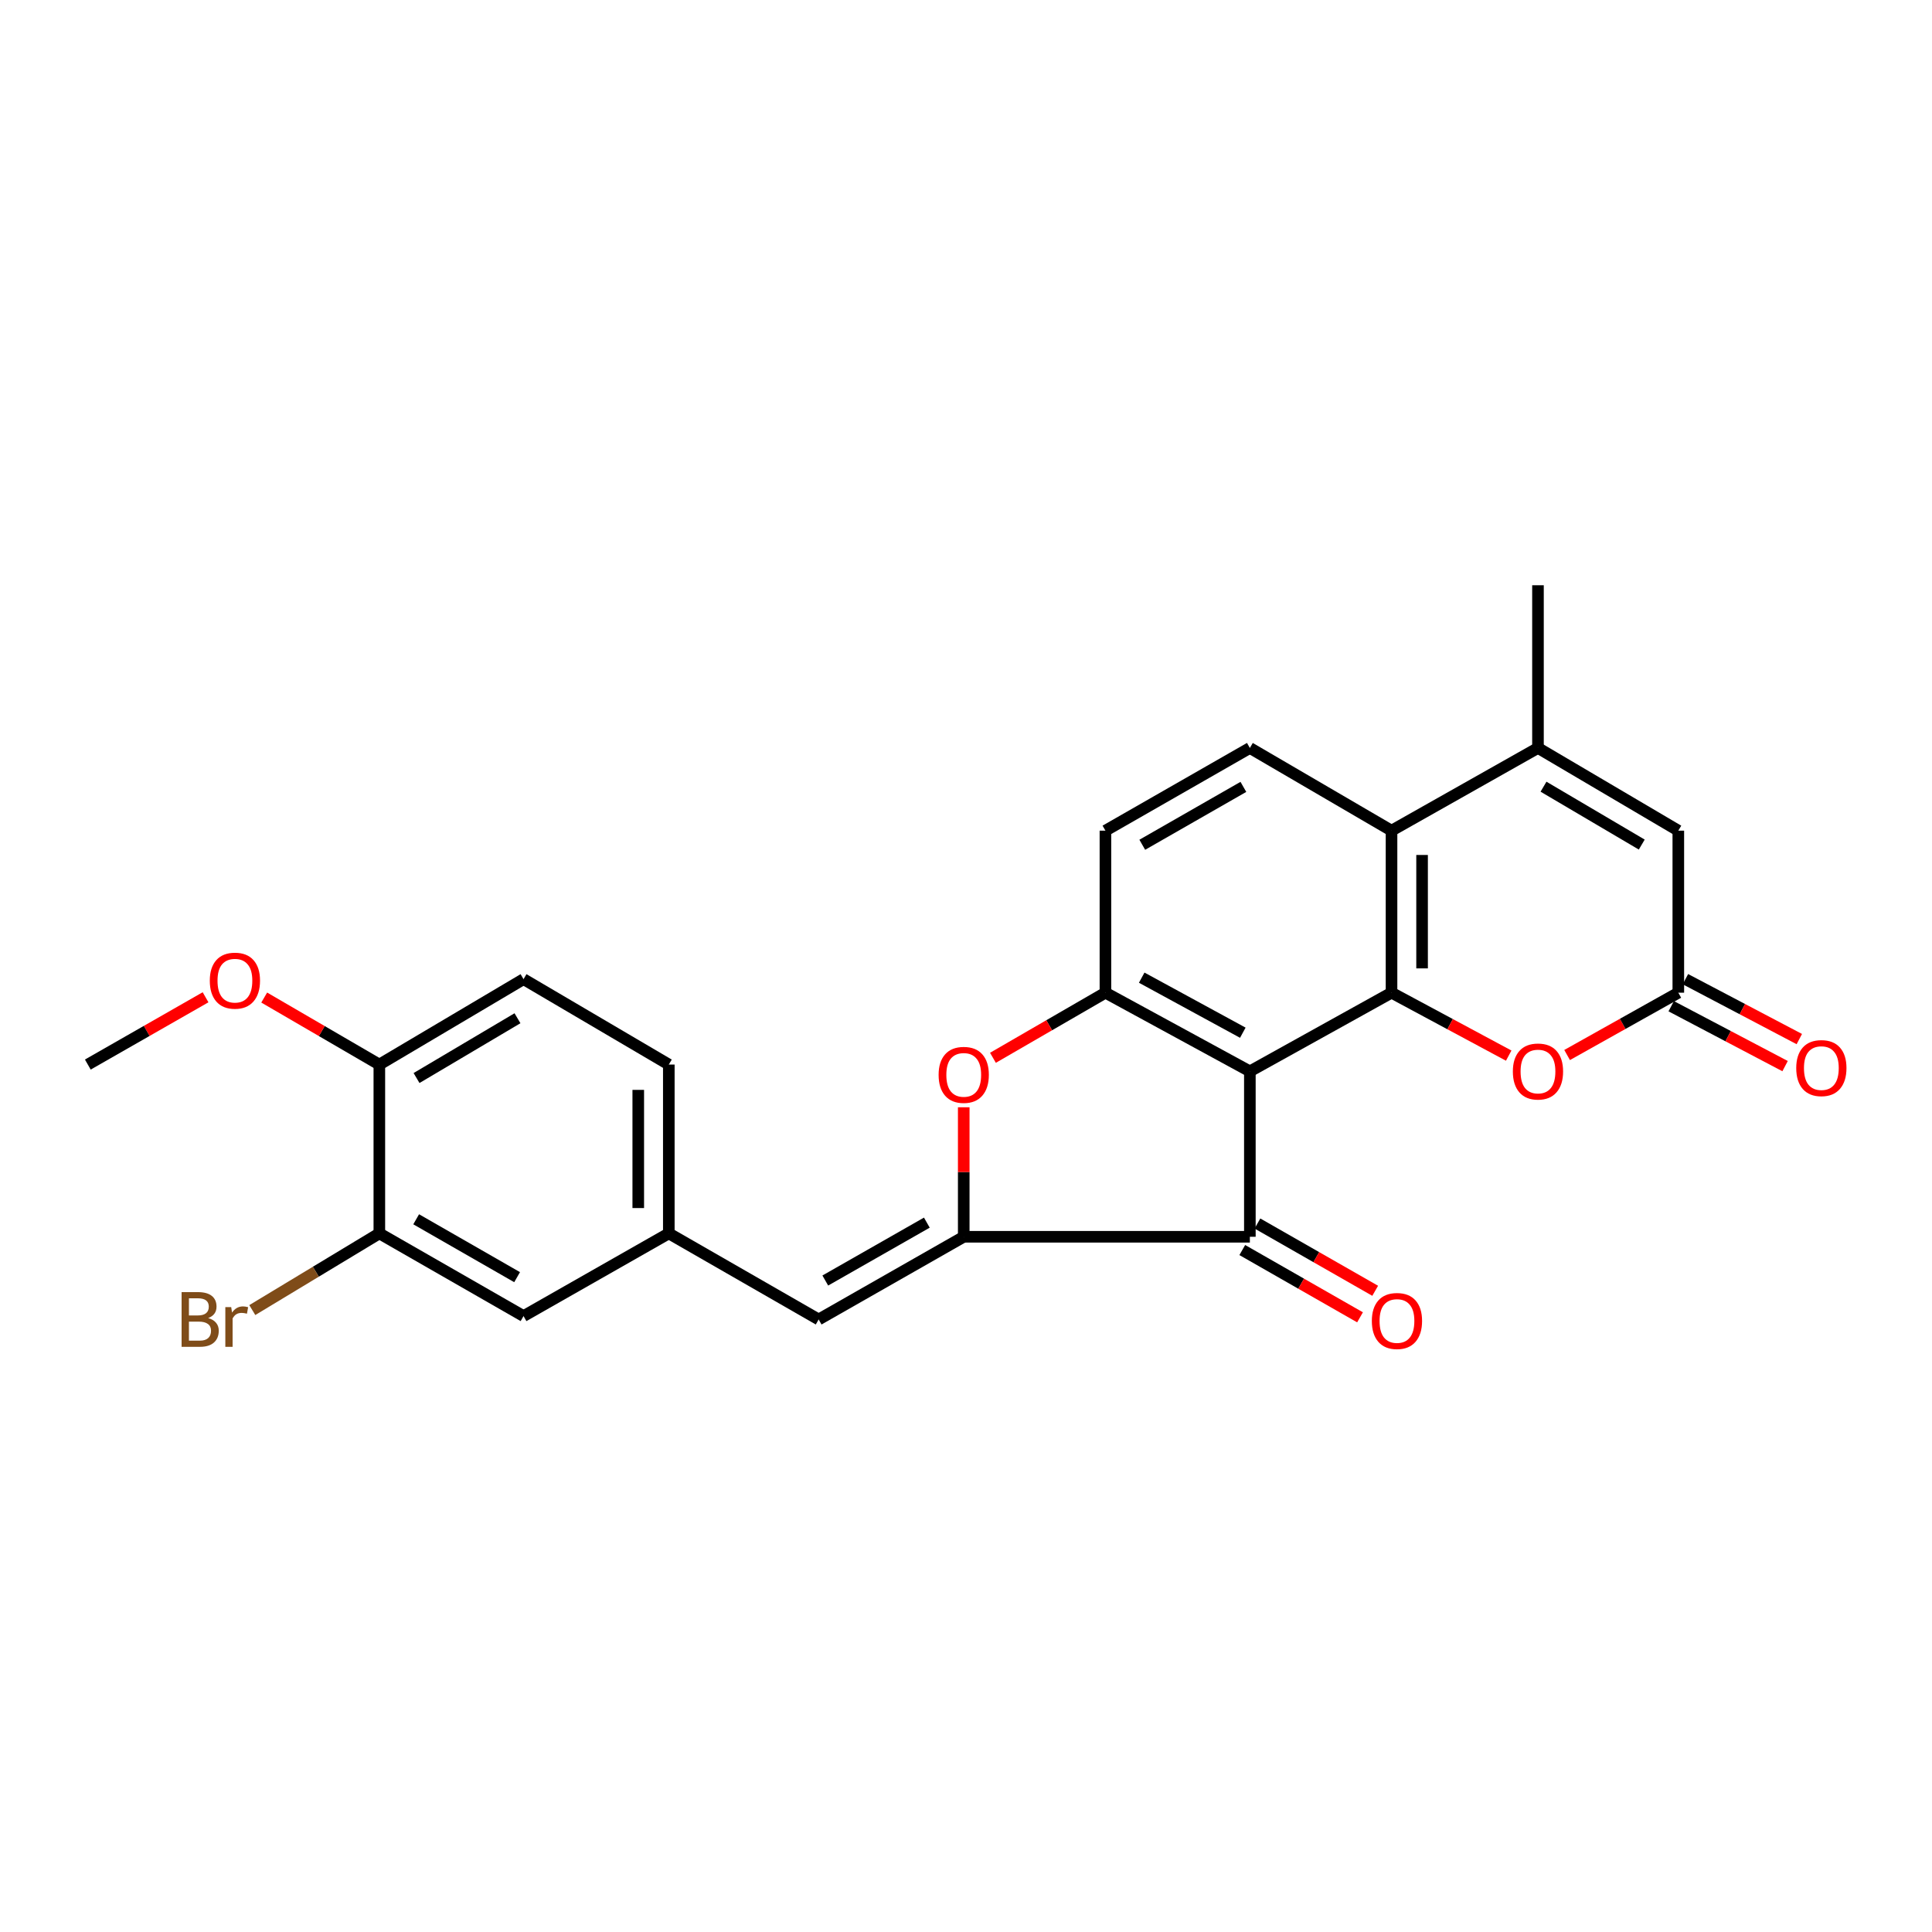 <?xml version='1.0' encoding='iso-8859-1'?>
<svg version='1.1' baseProfile='full'
              xmlns='http://www.w3.org/2000/svg'
                      xmlns:rdkit='http://www.rdkit.org/xml'
                      xmlns:xlink='http://www.w3.org/1999/xlink'
                  xml:space='preserve'
width='1000px' height='1000px' viewBox='0 0 1000 1000'>
<!-- END OF HEADER -->
<rect style='opacity:1.0;fill:#FFFFFF;stroke:none' width='1000' height='1000' x='0' y='0'> </rect>
<path class='bond-0' d='M 646.926,554.528 L 720.251,513.815' style='fill:none;fill-rule:evenodd;stroke:#000000;stroke-width:6px;stroke-linecap:butt;stroke-linejoin:miter;stroke-opacity:1' />
<path class='bond-2' d='M 646.926,554.528 L 646.926,640.152' style='fill:none;fill-rule:evenodd;stroke:#000000;stroke-width:6px;stroke-linecap:butt;stroke-linejoin:miter;stroke-opacity:1' />
<path class='bond-3' d='M 646.926,554.528 L 572.17,513.815' style='fill:none;fill-rule:evenodd;stroke:#000000;stroke-width:6px;stroke-linecap:butt;stroke-linejoin:miter;stroke-opacity:1' />
<path class='bond-3' d='M 643.276,534.533 L 590.947,506.034' style='fill:none;fill-rule:evenodd;stroke:#000000;stroke-width:6px;stroke-linecap:butt;stroke-linejoin:miter;stroke-opacity:1' />
<path class='bond-5' d='M 720.251,513.815 L 720.251,429.948' style='fill:none;fill-rule:evenodd;stroke:#000000;stroke-width:6px;stroke-linecap:butt;stroke-linejoin:miter;stroke-opacity:1' />
<path class='bond-5' d='M 736.065,501.235 L 736.065,442.528' style='fill:none;fill-rule:evenodd;stroke:#000000;stroke-width:6px;stroke-linecap:butt;stroke-linejoin:miter;stroke-opacity:1' />
<path class='bond-7' d='M 720.251,513.815 L 750.577,530.103' style='fill:none;fill-rule:evenodd;stroke:#000000;stroke-width:6px;stroke-linecap:butt;stroke-linejoin:miter;stroke-opacity:1' />
<path class='bond-7' d='M 750.577,530.103 L 780.902,546.39' style='fill:none;fill-rule:evenodd;stroke:#FF0000;stroke-width:6px;stroke-linecap:butt;stroke-linejoin:miter;stroke-opacity:1' />
<path class='bond-1' d='M 498.827,640.152 L 646.926,640.152' style='fill:none;fill-rule:evenodd;stroke:#000000;stroke-width:6px;stroke-linecap:butt;stroke-linejoin:miter;stroke-opacity:1' />
<path class='bond-10' d='M 498.827,640.152 L 423.737,682.956' style='fill:none;fill-rule:evenodd;stroke:#000000;stroke-width:6px;stroke-linecap:butt;stroke-linejoin:miter;stroke-opacity:1' />
<path class='bond-10' d='M 479.732,632.834 L 427.169,662.797' style='fill:none;fill-rule:evenodd;stroke:#000000;stroke-width:6px;stroke-linecap:butt;stroke-linejoin:miter;stroke-opacity:1' />
<path class='bond-25' d='M 498.827,640.152 L 498.827,606.638' style='fill:none;fill-rule:evenodd;stroke:#000000;stroke-width:6px;stroke-linecap:butt;stroke-linejoin:miter;stroke-opacity:1' />
<path class='bond-25' d='M 498.827,606.638 L 498.827,573.124' style='fill:none;fill-rule:evenodd;stroke:#FF0000;stroke-width:6px;stroke-linecap:butt;stroke-linejoin:miter;stroke-opacity:1' />
<path class='bond-15' d='M 643.003,647.018 L 673.475,664.43' style='fill:none;fill-rule:evenodd;stroke:#000000;stroke-width:6px;stroke-linecap:butt;stroke-linejoin:miter;stroke-opacity:1' />
<path class='bond-15' d='M 673.475,664.43 L 703.947,681.843' style='fill:none;fill-rule:evenodd;stroke:#FF0000;stroke-width:6px;stroke-linecap:butt;stroke-linejoin:miter;stroke-opacity:1' />
<path class='bond-15' d='M 650.849,633.287 L 681.321,650.7' style='fill:none;fill-rule:evenodd;stroke:#000000;stroke-width:6px;stroke-linecap:butt;stroke-linejoin:miter;stroke-opacity:1' />
<path class='bond-15' d='M 681.321,650.7 L 711.793,668.112' style='fill:none;fill-rule:evenodd;stroke:#FF0000;stroke-width:6px;stroke-linecap:butt;stroke-linejoin:miter;stroke-opacity:1' />
<path class='bond-4' d='M 572.17,513.815 L 543.058,530.666' style='fill:none;fill-rule:evenodd;stroke:#000000;stroke-width:6px;stroke-linecap:butt;stroke-linejoin:miter;stroke-opacity:1' />
<path class='bond-4' d='M 543.058,530.666 L 513.946,547.516' style='fill:none;fill-rule:evenodd;stroke:#FF0000;stroke-width:6px;stroke-linecap:butt;stroke-linejoin:miter;stroke-opacity:1' />
<path class='bond-13' d='M 572.17,513.815 L 572.17,429.948' style='fill:none;fill-rule:evenodd;stroke:#000000;stroke-width:6px;stroke-linecap:butt;stroke-linejoin:miter;stroke-opacity:1' />
<path class='bond-6' d='M 720.251,429.948 L 796.053,387.144' style='fill:none;fill-rule:evenodd;stroke:#000000;stroke-width:6px;stroke-linecap:butt;stroke-linejoin:miter;stroke-opacity:1' />
<path class='bond-26' d='M 720.251,429.948 L 646.926,387.144' style='fill:none;fill-rule:evenodd;stroke:#000000;stroke-width:6px;stroke-linecap:butt;stroke-linejoin:miter;stroke-opacity:1' />
<path class='bond-22' d='M 796.053,387.144 L 796.053,302.925' style='fill:none;fill-rule:evenodd;stroke:#000000;stroke-width:6px;stroke-linecap:butt;stroke-linejoin:miter;stroke-opacity:1' />
<path class='bond-27' d='M 796.053,387.144 L 868.693,429.948' style='fill:none;fill-rule:evenodd;stroke:#000000;stroke-width:6px;stroke-linecap:butt;stroke-linejoin:miter;stroke-opacity:1' />
<path class='bond-27' d='M 798.921,407.189 L 849.769,437.152' style='fill:none;fill-rule:evenodd;stroke:#000000;stroke-width:6px;stroke-linecap:butt;stroke-linejoin:miter;stroke-opacity:1' />
<path class='bond-8' d='M 811.135,546.075 L 839.914,529.945' style='fill:none;fill-rule:evenodd;stroke:#FF0000;stroke-width:6px;stroke-linecap:butt;stroke-linejoin:miter;stroke-opacity:1' />
<path class='bond-8' d='M 839.914,529.945 L 868.693,513.815' style='fill:none;fill-rule:evenodd;stroke:#000000;stroke-width:6px;stroke-linecap:butt;stroke-linejoin:miter;stroke-opacity:1' />
<path class='bond-9' d='M 868.693,513.815 L 868.693,429.948' style='fill:none;fill-rule:evenodd;stroke:#000000;stroke-width:6px;stroke-linecap:butt;stroke-linejoin:miter;stroke-opacity:1' />
<path class='bond-18' d='M 865.012,520.813 L 894.484,536.317' style='fill:none;fill-rule:evenodd;stroke:#000000;stroke-width:6px;stroke-linecap:butt;stroke-linejoin:miter;stroke-opacity:1' />
<path class='bond-18' d='M 894.484,536.317 L 923.957,551.821' style='fill:none;fill-rule:evenodd;stroke:#FF0000;stroke-width:6px;stroke-linecap:butt;stroke-linejoin:miter;stroke-opacity:1' />
<path class='bond-18' d='M 872.374,506.817 L 901.847,522.321' style='fill:none;fill-rule:evenodd;stroke:#000000;stroke-width:6px;stroke-linecap:butt;stroke-linejoin:miter;stroke-opacity:1' />
<path class='bond-18' d='M 901.847,522.321 L 931.319,537.825' style='fill:none;fill-rule:evenodd;stroke:#FF0000;stroke-width:6px;stroke-linecap:butt;stroke-linejoin:miter;stroke-opacity:1' />
<path class='bond-14' d='M 423.737,682.956 L 346.177,638.395' style='fill:none;fill-rule:evenodd;stroke:#000000;stroke-width:6px;stroke-linecap:butt;stroke-linejoin:miter;stroke-opacity:1' />
<path class='bond-11' d='M 646.926,387.144 L 572.17,429.948' style='fill:none;fill-rule:evenodd;stroke:#000000;stroke-width:6px;stroke-linecap:butt;stroke-linejoin:miter;stroke-opacity:1' />
<path class='bond-11' d='M 643.571,407.289 L 591.241,437.251' style='fill:none;fill-rule:evenodd;stroke:#000000;stroke-width:6px;stroke-linecap:butt;stroke-linejoin:miter;stroke-opacity:1' />
<path class='bond-12' d='M 196.347,638.395 L 270.981,681.199' style='fill:none;fill-rule:evenodd;stroke:#000000;stroke-width:6px;stroke-linecap:butt;stroke-linejoin:miter;stroke-opacity:1' />
<path class='bond-12' d='M 215.41,631.098 L 267.654,661.06' style='fill:none;fill-rule:evenodd;stroke:#000000;stroke-width:6px;stroke-linecap:butt;stroke-linejoin:miter;stroke-opacity:1' />
<path class='bond-20' d='M 196.347,638.395 L 163.467,658.244' style='fill:none;fill-rule:evenodd;stroke:#000000;stroke-width:6px;stroke-linecap:butt;stroke-linejoin:miter;stroke-opacity:1' />
<path class='bond-20' d='M 163.467,658.244 L 130.586,678.093' style='fill:none;fill-rule:evenodd;stroke:#7F4C19;stroke-width:6px;stroke-linecap:butt;stroke-linejoin:miter;stroke-opacity:1' />
<path class='bond-28' d='M 196.347,638.395 L 196.347,551.014' style='fill:none;fill-rule:evenodd;stroke:#000000;stroke-width:6px;stroke-linecap:butt;stroke-linejoin:miter;stroke-opacity:1' />
<path class='bond-16' d='M 346.177,638.395 L 270.981,681.199' style='fill:none;fill-rule:evenodd;stroke:#000000;stroke-width:6px;stroke-linecap:butt;stroke-linejoin:miter;stroke-opacity:1' />
<path class='bond-21' d='M 346.177,638.395 L 346.177,551.014' style='fill:none;fill-rule:evenodd;stroke:#000000;stroke-width:6px;stroke-linecap:butt;stroke-linejoin:miter;stroke-opacity:1' />
<path class='bond-21' d='M 330.363,625.288 L 330.363,564.121' style='fill:none;fill-rule:evenodd;stroke:#000000;stroke-width:6px;stroke-linecap:butt;stroke-linejoin:miter;stroke-opacity:1' />
<path class='bond-17' d='M 196.347,551.014 L 270.981,506.804' style='fill:none;fill-rule:evenodd;stroke:#000000;stroke-width:6px;stroke-linecap:butt;stroke-linejoin:miter;stroke-opacity:1' />
<path class='bond-17' d='M 215.602,557.988 L 267.846,527.042' style='fill:none;fill-rule:evenodd;stroke:#000000;stroke-width:6px;stroke-linecap:butt;stroke-linejoin:miter;stroke-opacity:1' />
<path class='bond-23' d='M 196.347,551.014 L 166.55,533.672' style='fill:none;fill-rule:evenodd;stroke:#000000;stroke-width:6px;stroke-linecap:butt;stroke-linejoin:miter;stroke-opacity:1' />
<path class='bond-23' d='M 166.55,533.672 L 136.753,516.331' style='fill:none;fill-rule:evenodd;stroke:#FF0000;stroke-width:6px;stroke-linecap:butt;stroke-linejoin:miter;stroke-opacity:1' />
<path class='bond-19' d='M 270.981,506.804 L 346.177,551.014' style='fill:none;fill-rule:evenodd;stroke:#000000;stroke-width:6px;stroke-linecap:butt;stroke-linejoin:miter;stroke-opacity:1' />
<path class='bond-24' d='M 106.398,516.188 L 75.927,533.601' style='fill:none;fill-rule:evenodd;stroke:#FF0000;stroke-width:6px;stroke-linecap:butt;stroke-linejoin:miter;stroke-opacity:1' />
<path class='bond-24' d='M 75.927,533.601 L 45.455,551.014' style='fill:none;fill-rule:evenodd;stroke:#000000;stroke-width:6px;stroke-linecap:butt;stroke-linejoin:miter;stroke-opacity:1' />
<path  class='atom-5' d='M 485.827 556.347
Q 485.827 549.547, 489.187 545.747
Q 492.547 541.947, 498.827 541.947
Q 505.107 541.947, 508.467 545.747
Q 511.827 549.547, 511.827 556.347
Q 511.827 563.227, 508.427 567.147
Q 505.027 571.027, 498.827 571.027
Q 492.587 571.027, 489.187 567.147
Q 485.827 563.267, 485.827 556.347
M 498.827 567.827
Q 503.147 567.827, 505.467 564.947
Q 507.827 562.027, 507.827 556.347
Q 507.827 550.787, 505.467 547.987
Q 503.147 545.147, 498.827 545.147
Q 494.507 545.147, 492.147 547.947
Q 489.827 550.747, 489.827 556.347
Q 489.827 562.067, 492.147 564.947
Q 494.507 567.827, 498.827 567.827
' fill='#FF0000'/>
<path  class='atom-8' d='M 783.053 554.608
Q 783.053 547.808, 786.413 544.008
Q 789.773 540.208, 796.053 540.208
Q 802.333 540.208, 805.693 544.008
Q 809.053 547.808, 809.053 554.608
Q 809.053 561.488, 805.653 565.408
Q 802.253 569.288, 796.053 569.288
Q 789.813 569.288, 786.413 565.408
Q 783.053 561.528, 783.053 554.608
M 796.053 566.088
Q 800.373 566.088, 802.693 563.208
Q 805.053 560.288, 805.053 554.608
Q 805.053 549.048, 802.693 546.248
Q 800.373 543.408, 796.053 543.408
Q 791.733 543.408, 789.373 546.208
Q 787.053 549.008, 787.053 554.608
Q 787.053 560.328, 789.373 563.208
Q 791.733 566.088, 796.053 566.088
' fill='#FF0000'/>
<path  class='atom-16' d='M 710.063 683.739
Q 710.063 676.939, 713.423 673.139
Q 716.783 669.339, 723.063 669.339
Q 729.343 669.339, 732.703 673.139
Q 736.063 676.939, 736.063 683.739
Q 736.063 690.619, 732.663 694.539
Q 729.263 698.419, 723.063 698.419
Q 716.823 698.419, 713.423 694.539
Q 710.063 690.659, 710.063 683.739
M 723.063 695.219
Q 727.383 695.219, 729.703 692.339
Q 732.063 689.419, 732.063 683.739
Q 732.063 678.179, 729.703 675.379
Q 727.383 672.539, 723.063 672.539
Q 718.743 672.539, 716.383 675.339
Q 714.063 678.139, 714.063 683.739
Q 714.063 689.459, 716.383 692.339
Q 718.743 695.219, 723.063 695.219
' fill='#FF0000'/>
<path  class='atom-19' d='M 929.729 552.842
Q 929.729 546.042, 933.089 542.242
Q 936.449 538.442, 942.729 538.442
Q 949.009 538.442, 952.369 542.242
Q 955.729 546.042, 955.729 552.842
Q 955.729 559.722, 952.329 563.642
Q 948.929 567.522, 942.729 567.522
Q 936.489 567.522, 933.089 563.642
Q 929.729 559.762, 929.729 552.842
M 942.729 564.322
Q 947.049 564.322, 949.369 561.442
Q 951.729 558.522, 951.729 552.842
Q 951.729 547.282, 949.369 544.482
Q 947.049 541.642, 942.729 541.642
Q 938.409 541.642, 936.049 544.442
Q 933.729 547.242, 933.729 552.842
Q 933.729 558.562, 936.049 561.442
Q 938.409 564.322, 942.729 564.322
' fill='#FF0000'/>
<path  class='atom-21' d='M 107.751 682.236
Q 110.471 682.996, 111.831 684.676
Q 113.231 686.316, 113.231 688.756
Q 113.231 692.676, 110.711 694.916
Q 108.231 697.116, 103.511 697.116
L 93.991 697.116
L 93.991 668.796
L 102.351 668.796
Q 107.191 668.796, 109.631 670.756
Q 112.071 672.716, 112.071 676.316
Q 112.071 680.596, 107.751 682.236
M 97.791 671.996
L 97.791 680.876
L 102.351 680.876
Q 105.151 680.876, 106.591 679.756
Q 108.071 678.596, 108.071 676.316
Q 108.071 671.996, 102.351 671.996
L 97.791 671.996
M 103.511 693.916
Q 106.271 693.916, 107.751 692.596
Q 109.231 691.276, 109.231 688.756
Q 109.231 686.436, 107.591 685.276
Q 105.991 684.076, 102.911 684.076
L 97.791 684.076
L 97.791 693.916
L 103.511 693.916
' fill='#7F4C19'/>
<path  class='atom-21' d='M 119.671 676.556
L 120.111 679.396
Q 122.271 676.196, 125.791 676.196
Q 126.911 676.196, 128.431 676.596
L 127.831 679.956
Q 126.111 679.556, 125.151 679.556
Q 123.471 679.556, 122.351 680.236
Q 121.271 680.876, 120.391 682.436
L 120.391 697.116
L 116.631 697.116
L 116.631 676.556
L 119.671 676.556
' fill='#7F4C19'/>
<path  class='atom-24' d='M 108.591 507.587
Q 108.591 500.787, 111.951 496.987
Q 115.311 493.187, 121.591 493.187
Q 127.871 493.187, 131.231 496.987
Q 134.591 500.787, 134.591 507.587
Q 134.591 514.467, 131.191 518.387
Q 127.791 522.267, 121.591 522.267
Q 115.351 522.267, 111.951 518.387
Q 108.591 514.507, 108.591 507.587
M 121.591 519.067
Q 125.911 519.067, 128.231 516.187
Q 130.591 513.267, 130.591 507.587
Q 130.591 502.027, 128.231 499.227
Q 125.911 496.387, 121.591 496.387
Q 117.271 496.387, 114.911 499.187
Q 112.591 501.987, 112.591 507.587
Q 112.591 513.307, 114.911 516.187
Q 117.271 519.067, 121.591 519.067
' fill='#FF0000'/>
</svg>
